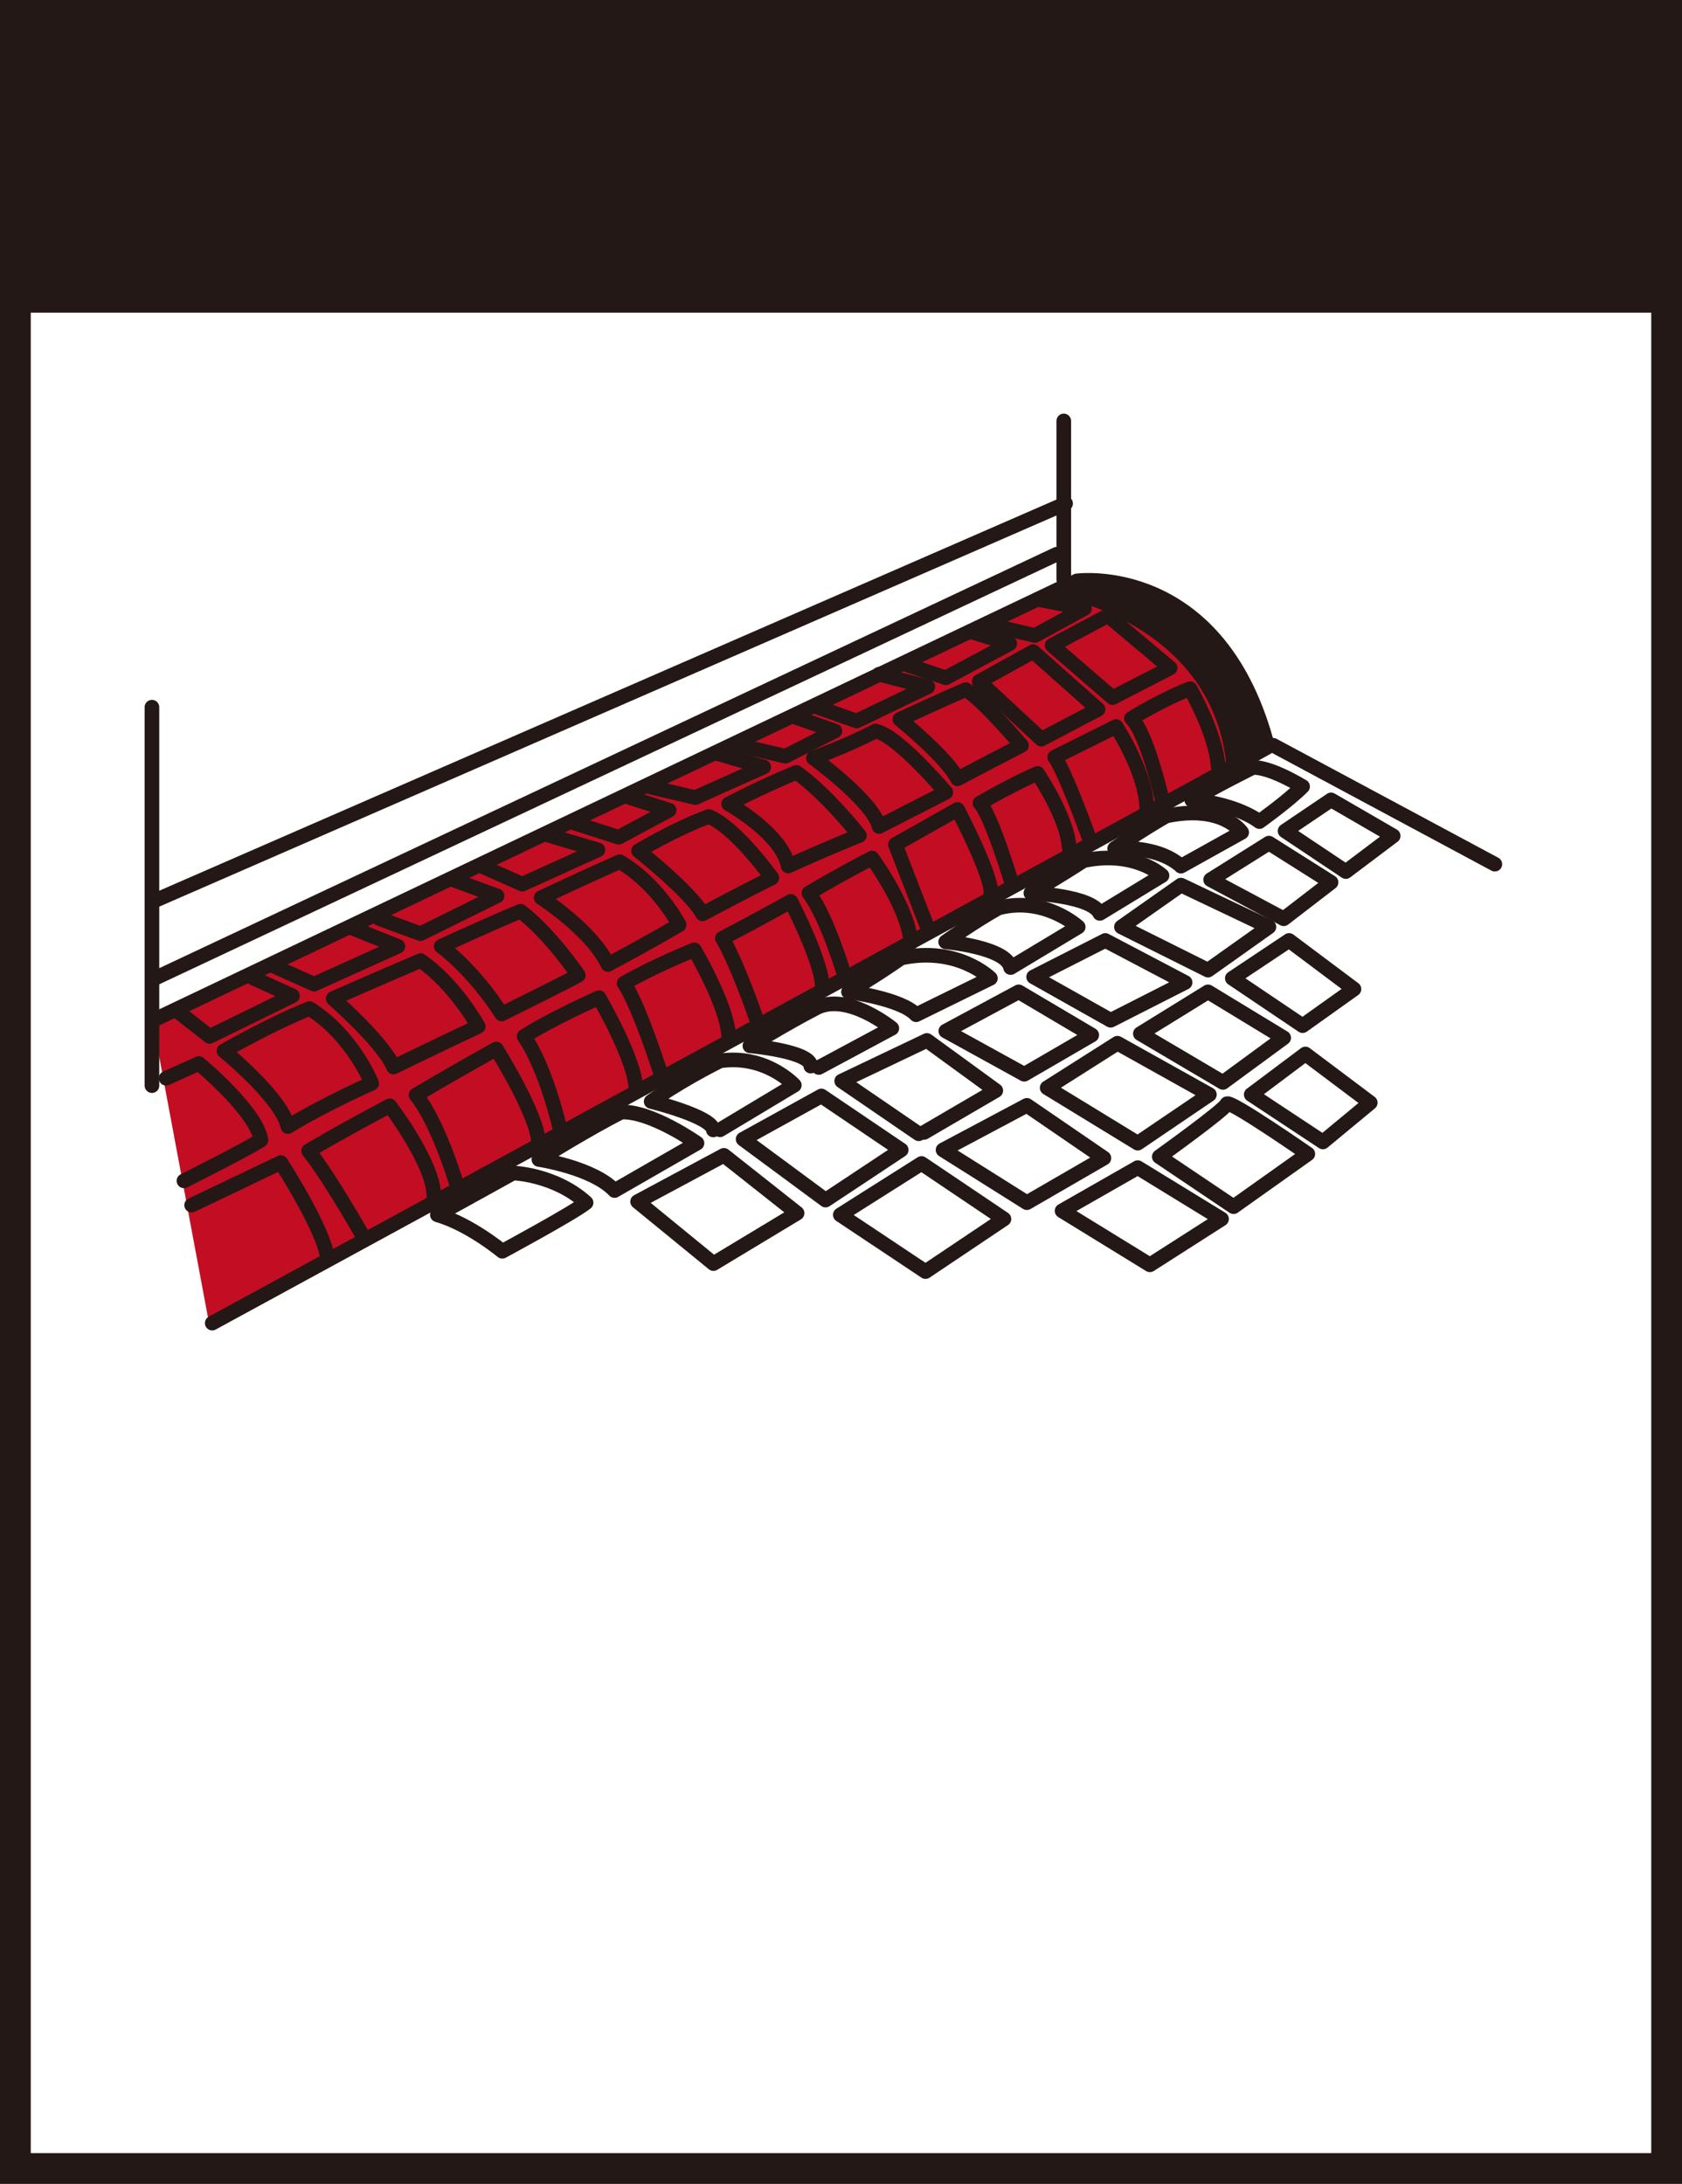 <?xml version="1.0" encoding="UTF-8"?>
<svg id="_レイヤー_2" data-name="レイヤー 2" xmlns="http://www.w3.org/2000/svg" viewBox="0 0 109.37 142">
  <defs>
    <style>
      .cls-1 {
        stroke-miterlimit: 10;
        stroke-width: 2px;
      }

      .cls-1, .cls-2 {
        fill: none;
        stroke: #231815;
      }

      .cls-3 {
        fill: #c30d23;
      }

      .cls-4 {
        fill: #231815;
      }

      .cls-2 {
        stroke-linecap: round;
        stroke-linejoin: round;
        stroke-width: .95px;
      }
    </style>
  </defs>
  <rect class="cls-1" x="1" y="1" width="107.37" height="140"/>
  <rect class="cls-4" x="1" y="1" width="107.37" height="19.33"/>
  <path class="cls-3" d="m18.73,73.25c-.41-1.88-4.16-4.92-4.16-4.92,0,0,3.28-1.88,5.57-2.75,2.81,1.76,4.04,4.86,4.04,4.86,0,0-2.93,1.29-5.45,2.81m6.86-3.87c-.64-1.58-3.93-4.45-3.93-4.45,0,0,3.87-1.7,5.68-2.46,2.23,1.52,3.75,4.28,3.75,4.28,0,0-2.87,1.35-5.51,2.64m7.03-3.46c-1.88-2.93-3.93-4.39-3.93-4.39,0,0,3.28-1.52,5.16-2.29,1.94,1.47,3.75,4.16,3.75,4.16,0,0-.35.23-4.98,2.52m6.91-3.22c-1.05-2.23-4.34-4.33-4.34-4.33,0,0,2.69-1.29,5.1-2.34,2.46,1.41,3.87,4.1,3.87,4.1,0,0-1.88,1.11-4.63,2.58m6.15-3.28c-.76-1.41-4.16-4.1-4.16-4.1,0,0,2.46-1.47,4.57-2.23,1.76.7,4.1,3.99,4.1,3.99,0,0-1.99,1-4.51,2.34m5.57-3.1c-.41-2.11-3.87-4.04-3.87-4.04,0,0,1.88-1,4.4-2.05,1.99,1.41,4.1,4.1,4.1,4.1,0,0-2.05.82-4.63,1.99m5.92-2.58c-.47-1.7-4.28-4.45-4.28-4.45,0,0,2.4-.88,4.04-1.76,1.47.29,4.57,3.99,4.57,3.99l-4.34,2.23Zm5.1-3.11c-.64-1.35-3.75-3.87-3.75-3.87,0,0,3.16-1.47,4.28-1.93,1.11.64,3.63,3.63,3.63,3.63,0,0-1.17.59-4.16,2.17m5.45-2.58l-4.04-3.75,3.52-1.93,4.22,3.75-3.69,1.93Zm4.63-2.69l-3.93-3.4,3.63-1.93,4.04,3.4-3.75,1.93Zm.01-5.87l-3.12-1.38-1.12.69,2.12.81-3.19,1.5-2.19-.75-1.5.94,2.12.81-3.98,1.96-2.08-1.02-1.81.81,2.31.88-4.22,2.15-2.28-1.08-1.38.69,2.25,1.04-3.22,1.64-2.46-.81-1.75.62,2.81.89-4.5,2.24-2.75-.81-1.31.44,2.06.88-2.94,1.83-2.93-.94-1.26.67,2.84,1.09-5.21,2.41-2.06-1.5-1.81.81,2.31,1.38-4.76,2.35-2.8-1.35-1.31.81,2.44,1.25-5.24,2.57-2.38-1.51-1.75.69,2.73,1.58-5.6,2.54-1.94-1.62-1.5,1.06,3.56,19.04,8.19-4.6,2.12-.81-3.5-5.69,4.99-2.77,3.13,5.96,1.25-.81-2.38-6.13,4.91-2.71,2.9,5.84,1.56-.56-2.38-6.44,4.59-2.18,2.97,5.61,1.38-.62-2.71-5.93,4.57-2.17,2.76,5.47,1.39-.61-2.33-5.89,4.44-2.13,2.18,5.32,1.31-.81-2.31-5.25,4.09-2.07,2.91,5.07.94-.31-2.19-5.94,3.91-1.98,2.47,5.61,1.1-.69-2.11-5.33,3.69-2.17,2.56,5.19,1.19-.69-2.25-5.31s2.44-1.31,3.69-1.81c.75.63,2.12,4.94,2.12,4.94,0,0,.25-.06.69-.31-.12-1.62-1.19-5.38-1.19-5.38l3.15-1.9,2.1,5.28s.12-.25.71-.65c-.04-6.96-7.84-9.92-7.84-9.92"/>
  <path class="cls-3" d="m14.56,68.33s3.75,3.05,4.16,4.92c2.52-1.53,5.45-2.81,5.45-2.81,0,0-1.23-3.1-4.04-4.86-2.29.88-5.57,2.75-5.57,2.75"/>
  <path class="cls-2" d="m14.56,68.33s3.75,3.05,4.16,4.92c2.52-1.53,5.45-2.81,5.45-2.81,0,0-1.23-3.1-4.04-4.86-2.29.88-5.57,2.75-5.57,2.75Z"/>
  <path class="cls-3" d="m23.71,80.57s-2.17-3.87-3.64-5.74c2.05-1.23,5.27-2.93,5.27-2.93,0,0,2.87,3.75,2.87,5.86"/>
  <path class="cls-2" d="m23.71,80.57s-2.17-3.87-3.64-5.74c2.05-1.23,5.27-2.93,5.27-2.93,0,0,2.87,3.75,2.87,5.86"/>
  <path class="cls-3" d="m21.66,64.93s3.28,2.87,3.93,4.45c2.63-1.29,5.51-2.64,5.51-2.64,0,0-1.52-2.75-3.75-4.28-1.82.76-5.68,2.46-5.68,2.46"/>
  <path class="cls-2" d="m21.66,64.93s3.28,2.87,3.93,4.45c2.63-1.29,5.51-2.64,5.51-2.64,0,0-1.52-2.75-3.75-4.28-1.82.76-5.68,2.46-5.68,2.46Z"/>
  <path class="cls-3" d="m29.8,77.35s-1.23-4.28-2.75-6.15c3.16-1.87,5.22-2.99,5.22-2.99,0,0,2.69,4.28,2.75,6.09"/>
  <path class="cls-2" d="m29.8,77.35s-1.23-4.28-2.75-6.15c3.16-1.87,5.22-2.99,5.22-2.99,0,0,2.69,4.28,2.75,6.09"/>
  <path class="cls-3" d="m28.69,61.53s2.05,1.47,3.93,4.4c4.63-2.29,4.98-2.52,4.98-2.52,0,0-1.81-2.69-3.75-4.16-1.87.76-5.16,2.28-5.16,2.28"/>
  <path class="cls-2" d="m28.69,61.53s2.05,1.47,3.93,4.4c4.63-2.29,4.98-2.52,4.98-2.52,0,0-1.81-2.69-3.75-4.16-1.87.76-5.16,2.28-5.16,2.28Z"/>
  <path class="cls-3" d="m36.42,73.43s-.88-3.93-2.34-6.04c1.7-1.11,4.87-2.52,4.87-2.52,0,0,2.4,4.1,2.4,5.98"/>
  <path class="cls-2" d="m36.42,73.43s-.88-3.93-2.34-6.04c1.7-1.11,4.87-2.52,4.87-2.52,0,0,2.4,4.1,2.4,5.98"/>
  <path class="cls-3" d="m35.19,58.37s3.28,2.11,4.34,4.34c2.75-1.46,4.63-2.58,4.63-2.58,0,0-1.41-2.69-3.87-4.1-2.4,1.06-5.1,2.34-5.1,2.34"/>
  <path class="cls-2" d="m35.19,58.37s3.28,2.11,4.34,4.34c2.75-1.46,4.63-2.58,4.63-2.58,0,0-1.41-2.69-3.87-4.1-2.4,1.06-5.1,2.34-5.1,2.34Z"/>
  <path class="cls-3" d="m41.52,55.32s3.4,2.69,4.16,4.1c2.52-1.35,4.51-2.34,4.51-2.34,0,0-2.34-3.28-4.1-3.99-2.11.76-4.57,2.23-4.57,2.23"/>
  <path class="cls-2" d="m41.52,55.32s3.4,2.69,4.16,4.1c2.52-1.35,4.51-2.34,4.51-2.34,0,0-2.34-3.28-4.1-3.99-2.11.76-4.57,2.23-4.57,2.23Z"/>
  <path class="cls-3" d="m47.38,52.27s3.46,1.93,3.87,4.04c2.58-1.17,4.63-1.99,4.63-1.99,0,0-2.11-2.7-4.1-4.1-2.52,1.05-4.39,2.05-4.39,2.05"/>
  <path class="cls-2" d="m47.38,52.27s3.46,1.93,3.87,4.04c2.58-1.17,4.63-1.99,4.63-1.99,0,0-2.11-2.7-4.1-4.1-2.52,1.05-4.39,2.05-4.39,2.05Z"/>
  <path class="cls-3" d="m57.16,53.74l4.34-2.22s-3.1-3.69-4.57-3.99c-1.64.88-4.04,1.76-4.04,1.76,0,0,3.81,2.75,4.28,4.45"/>
  <path class="cls-2" d="m57.16,53.74l4.34-2.22s-3.1-3.69-4.57-3.99c-1.64.88-4.04,1.76-4.04,1.76,0,0,3.81,2.75,4.28,4.45Z"/>
  <path class="cls-3" d="m58.51,46.77s3.1,2.52,3.75,3.87c2.99-1.58,4.16-2.17,4.16-2.17,0,0-2.52-2.99-3.63-3.63-1.11.47-4.28,1.93-4.28,1.93"/>
  <path class="cls-2" d="m58.51,46.77s3.1,2.52,3.75,3.87c2.99-1.58,4.16-2.17,4.16-2.17,0,0-2.52-2.99-3.63-3.63-1.11.47-4.28,1.93-4.28,1.93Z"/>
  <polygon class="cls-3" points="63.67 44.31 67.71 48.06 71.4 46.12 67.18 42.37 63.67 44.31"/>
  <polygon class="cls-2" points="63.67 44.31 67.71 48.06 71.4 46.12 67.18 42.37 63.67 44.31"/>
  <polygon class="cls-3" points="68.41 41.96 72.34 45.36 76.09 43.43 72.04 40.03 68.41 41.96"/>
  <polygon class="cls-2" points="68.41 41.96 72.34 45.36 76.09 43.43 72.04 40.03 68.41 41.96"/>
  <path class="cls-3" d="m42.98,69.85s-1.41-4.45-2.4-5.92c2.17-1.23,4.57-2.17,4.57-2.17,0,0,2.11,3.57,2.23,5.57"/>
  <path class="cls-2" d="m42.98,69.85s-1.41-4.45-2.4-5.92c2.17-1.23,4.57-2.17,4.57-2.17,0,0,2.11,3.57,2.23,5.57"/>
  <path class="cls-3" d="m49.31,66.63s-1.29-3.87-2.34-5.62c1.93-1,4.45-2.4,4.45-2.4,0,0,2.17,4.16,2.05,5.74"/>
  <path class="cls-2" d="m49.31,66.63s-1.29-3.87-2.34-5.62c1.93-1,4.45-2.4,4.45-2.4,0,0,2.17,4.16,2.05,5.74"/>
  <path class="cls-3" d="m60.33,60.36l-2.11-5.45,4.04-2.28s2.29,4.34,2.17,5.51"/>
  <path class="cls-2" d="m60.33,60.36l-2.11-5.45,4.04-2.28s2.29,4.34,2.17,5.51"/>
  <path class="cls-3" d="m54.94,63.52s-1.11-3.81-2.34-5.45c1.64-1,4.1-2.28,4.1-2.28,0,0,2.4,3.28,2.52,5.51"/>
  <path class="cls-2" d="m54.94,63.52s-1.11-3.81-2.34-5.45c1.64-1,4.1-2.28,4.1-2.28,0,0,2.4,3.28,2.52,5.51"/>
  <path class="cls-3" d="m65.83,57.55s-1.35-4.51-2.11-5.33c2.34-1.35,3.75-1.93,3.75-1.93,0,0,1.93,2.87,2.05,4.8"/>
  <path class="cls-2" d="m65.83,57.55s-1.35-4.51-2.11-5.33c2.34-1.35,3.75-1.93,3.75-1.93,0,0,1.93,2.87,2.05,4.8"/>
  <path class="cls-3" d="m75.62,52.22s-1-4.51-2.05-5.51c2.23-1.35,3.81-1.93,3.81-1.93,0,0,1.7,2.93,1.82,5.04"/>
  <path class="cls-2" d="m75.62,52.22s-1-4.51-2.05-5.51c2.23-1.35,3.81-1.93,3.81-1.93,0,0,1.7,2.93,1.82,5.04"/>
  <path class="cls-3" d="m70.87,54.62s-1.58-4.4-2.29-5.39c2.34-1.17,3.99-1.99,3.99-1.99,0,0,2.17,3.28,1.99,5.74"/>
  <path class="cls-2" d="m70.87,54.62s-1.58-4.4-2.29-5.39c2.34-1.17,3.99-1.99,3.99-1.99,0,0,2.17,3.28,1.99,5.74"/>
  <path class="cls-2" d="m11.96,76.78s3.9-1.95,5.01-2.65c-.29-1.88-4.04-4.98-4.04-4.98l-2.13.96"/>
  <path class="cls-2" d="m21.29,81.86c-.12-1.76-3.03-6.27-3.03-6.27l-5.8,2.77"/>
  <polyline class="cls-3" points="67.47 38.97 70.52 39.56 67.3 41.32 64.25 40.61"/>
  <polyline class="cls-2" points="67.47 38.97 70.52 39.56 67.3 41.32 64.25 40.61"/>
  <polyline class="cls-3" points="63.14 41.08 65.66 41.85 61.5 44.07 58.86 43.19"/>
  <polyline class="cls-2" points="63.14 41.08 65.66 41.85 61.5 44.07 58.86 43.19"/>
  <polyline class="cls-3" points="53.06 45.95 55.7 46.88 60.33 44.66 57.16 43.84"/>
  <polyline class="cls-2" points="53.06 45.95 55.7 46.88 60.33 44.66 57.16 43.84"/>
  <polyline class="cls-3" points="48.02 48.46 51.07 49.17 54.29 47.53 51.77 46.65"/>
  <polyline class="cls-2" points="48.02 48.46 51.07 49.17 54.29 47.53 51.77 46.65"/>
  <polyline class="cls-3" points="46.62 48.99 49.66 49.87 45.21 51.86 42.22 51.16"/>
  <polyline class="cls-2" points="46.62 48.99 49.66 49.87 45.21 51.86 42.22 51.16"/>
  <polyline class="cls-3" points="40.81 51.81 43.51 52.68 40.23 54.44 37.3 53.5"/>
  <polyline class="cls-2" points="40.81 51.81 43.51 52.68 40.23 54.44 37.3 53.5"/>
  <polyline class="cls-3" points="35.54 54.27 38.88 55.26 33.96 57.49 31.44 56.37"/>
  <polyline class="cls-2" points="35.54 54.27 38.88 55.26 33.96 57.49 31.44 56.37"/>
  <polyline class="cls-3" points="29.45 57.2 32.32 58.25 27.34 60.71 24.64 59.72"/>
  <polyline class="cls-2" points="29.45 57.2 32.32 58.25 27.34 60.71 24.64 59.72"/>
  <polyline class="cls-3" points="22.94 60.36 25.87 61.53 20.42 63.99 17.67 62.76"/>
  <polyline class="cls-2" points="22.94 60.36 25.87 61.53 20.42 63.99 17.67 62.76"/>
  <polyline class="cls-3" points="16.44 63.58 19.02 64.75 13.63 67.39 11.69 65.87"/>
  <polyline class="cls-2" points="16.44 63.58 19.02 64.75 13.63 67.39 11.69 65.87"/>
  <path class="cls-4" d="m80.19,49.4c-1.17-9.32-11.25-11.07-11.25-11.07l1.08-.56s9.05-1.23,12.3,10.37c-.62.79-2.14,1.26-2.14,1.26"/>
  <path class="cls-2" d="m80.19,49.4c-1.17-9.32-11.25-11.07-11.25-11.07l1.08-.56s9.05-1.23,12.3,10.37c-.62.79-2.14,1.26-2.14,1.26Z"/>
  <path class="cls-2" d="m28.45,78.99l4.92-2.72s2.72.09,4.74,1.93c-.88.7-5.45,3.16-5.45,3.16,0,0-2.11-1.76-4.22-2.37Z"/>
  <path class="cls-2" d="m39.96,77.41l5.36-3.08s-2.99-2.11-4.92-2.02c-2.11,1.06-5.36,3.08-5.36,3.08,0,0,3.52.53,4.92,2.02Z"/>
  <path class="cls-2" d="m46.82,73.46l4.83-2.9s-1.85-2.02-4.83-1.58c-2.64,1.32-4.48,2.64-4.48,2.64,0,0,3.95.97,4.04,1.85"/>
  <polygon class="cls-2" points="41.46 78.13 47.07 75.12 51.83 78.88 46.39 82.16 41.46 78.13"/>
  <polygon class="cls-2" points="48.32 74.07 53.68 78.03 58.6 74.77 53.41 71.26 48.32 74.07"/>
  <polyline class="cls-2" points="60.09 73.63 64.75 70.91 60.27 67.65 54.73 70.29 59.74 73.72"/>
  <polygon class="cls-2" points="61.5 67.04 66.6 69.85 70.99 67.3 66.24 64.49 61.5 67.04"/>
  <polygon class="cls-2" points="72.92 60.27 76.79 57.55 82.51 60.27 78.55 63.08 72.92 60.27"/>
  <polygon class="cls-2" points="67.21 63.52 72.22 66.34 77.06 63.88 71.87 61.15 67.21 63.52"/>
  <polygon class="cls-2" points="78.72 57.2 83.47 59.74 86.55 57.37 82.51 54.82 78.72 57.2"/>
  <polygon class="cls-2" points="83.56 54.03 87.51 56.67 90.59 54.35 86.55 52.01 83.56 54.03"/>
  <path class="cls-2" d="m53.24,69.41l4.75-2.55s-2.9-2.37-4.92-1.32c-2.02,1.05-4.31,2.46-4.31,2.46,0,0,3.96.35,3.96,1.32"/>
  <polygon class="cls-2" points="54.64 78.99 59.92 75.65 65.28 79.26 60.18 82.68 54.64 78.99"/>
  <polygon class="cls-2" points="61.32 74.77 66.77 78.2 71.78 75.3 66.77 71.87 61.32 74.77"/>
  <polygon class="cls-2" points="68.09 70.73 73.98 74.33 78.64 71.17 72.66 67.83 68.09 70.73"/>
  <polygon class="cls-2" points="74.15 67.21 79.52 70.38 83.47 67.48 78.55 64.49 74.15 67.21"/>
  <polygon class="cls-2" points="80.13 63.61 84.7 66.69 88.04 64.31 83.82 61.15 80.13 63.61"/>
  <polygon class="cls-2" points="69.06 78.73 73.98 75.92 79.43 79.26 74.77 82.24 69.06 78.73"/>
  <path class="cls-2" d="m75.38,75.21l4.83,3.25,4.83-3.43s-5.18-3.6-5.27-3.25c-.09.35-4.39,3.43-4.39,3.43Z"/>
  <polygon class="cls-2" points="81.36 71.17 86.02 74.25 89.1 71.7 84.88 68.53 81.36 71.17"/>
  <path class="cls-2" d="m59.57,65.98l4.83-2.37s-2.11-2.11-5.8-1.32c-1.76,1.23-3.43,2.2-3.43,2.2,0,0,3.43.44,4.4,1.49Z"/>
  <path class="cls-2" d="m65.72,62.91l4.39-2.64s-2.2-2.02-5.19-1.23c-1.58.88-3.43,2.2-3.43,2.2,0,0,3.96.35,4.22,1.67Z"/>
  <path class="cls-2" d="m71.52,59.39l4.04-2.46s-1.76-1.67-5.1-.97c-1.76,1.14-3.43,2.11-3.43,2.11,0,0,3.96.17,4.48,1.32Z"/>
  <path class="cls-2" d="m76.79,56.32l3.95-2.2s-1.23-1.85-4.92-1.06c-1.67.97-3.34,2.11-3.34,2.11,0,0,2.73-.26,4.31,1.14Z"/>
  <path class="cls-2" d="m81.89,53.42s-1.41-1.14-4.4-1.4c1.67-.97,3.96-2.11,3.96-2.11,0,0,.88-.17,3.25,1.23-.97.97-2.81,2.28-2.81,2.28Z"/>
  <line class="cls-2" x1="82.79" y1="48.46" x2="97.2" y2="56.19"/>
  <line class="cls-2" x1="9.88" y1="63.7" x2="68.7" y2="36.04"/>
  <line class="cls-2" x1="10.11" y1="58.54" x2="69.29" y2="32.74"/>
  <line class="cls-2" x1="9.88" y1="45.98" x2="9.88" y2="70.59"/>
  <line class="cls-2" x1="69.17" y1="27.37" x2="69.17" y2="37.69"/>
  <path class="cls-2" d="m10.17,66.24l59.42-28.29s9.58-1.58,12.83,10.63c-1.14.7-68.62,37.45-68.62,37.45"/>
</svg>